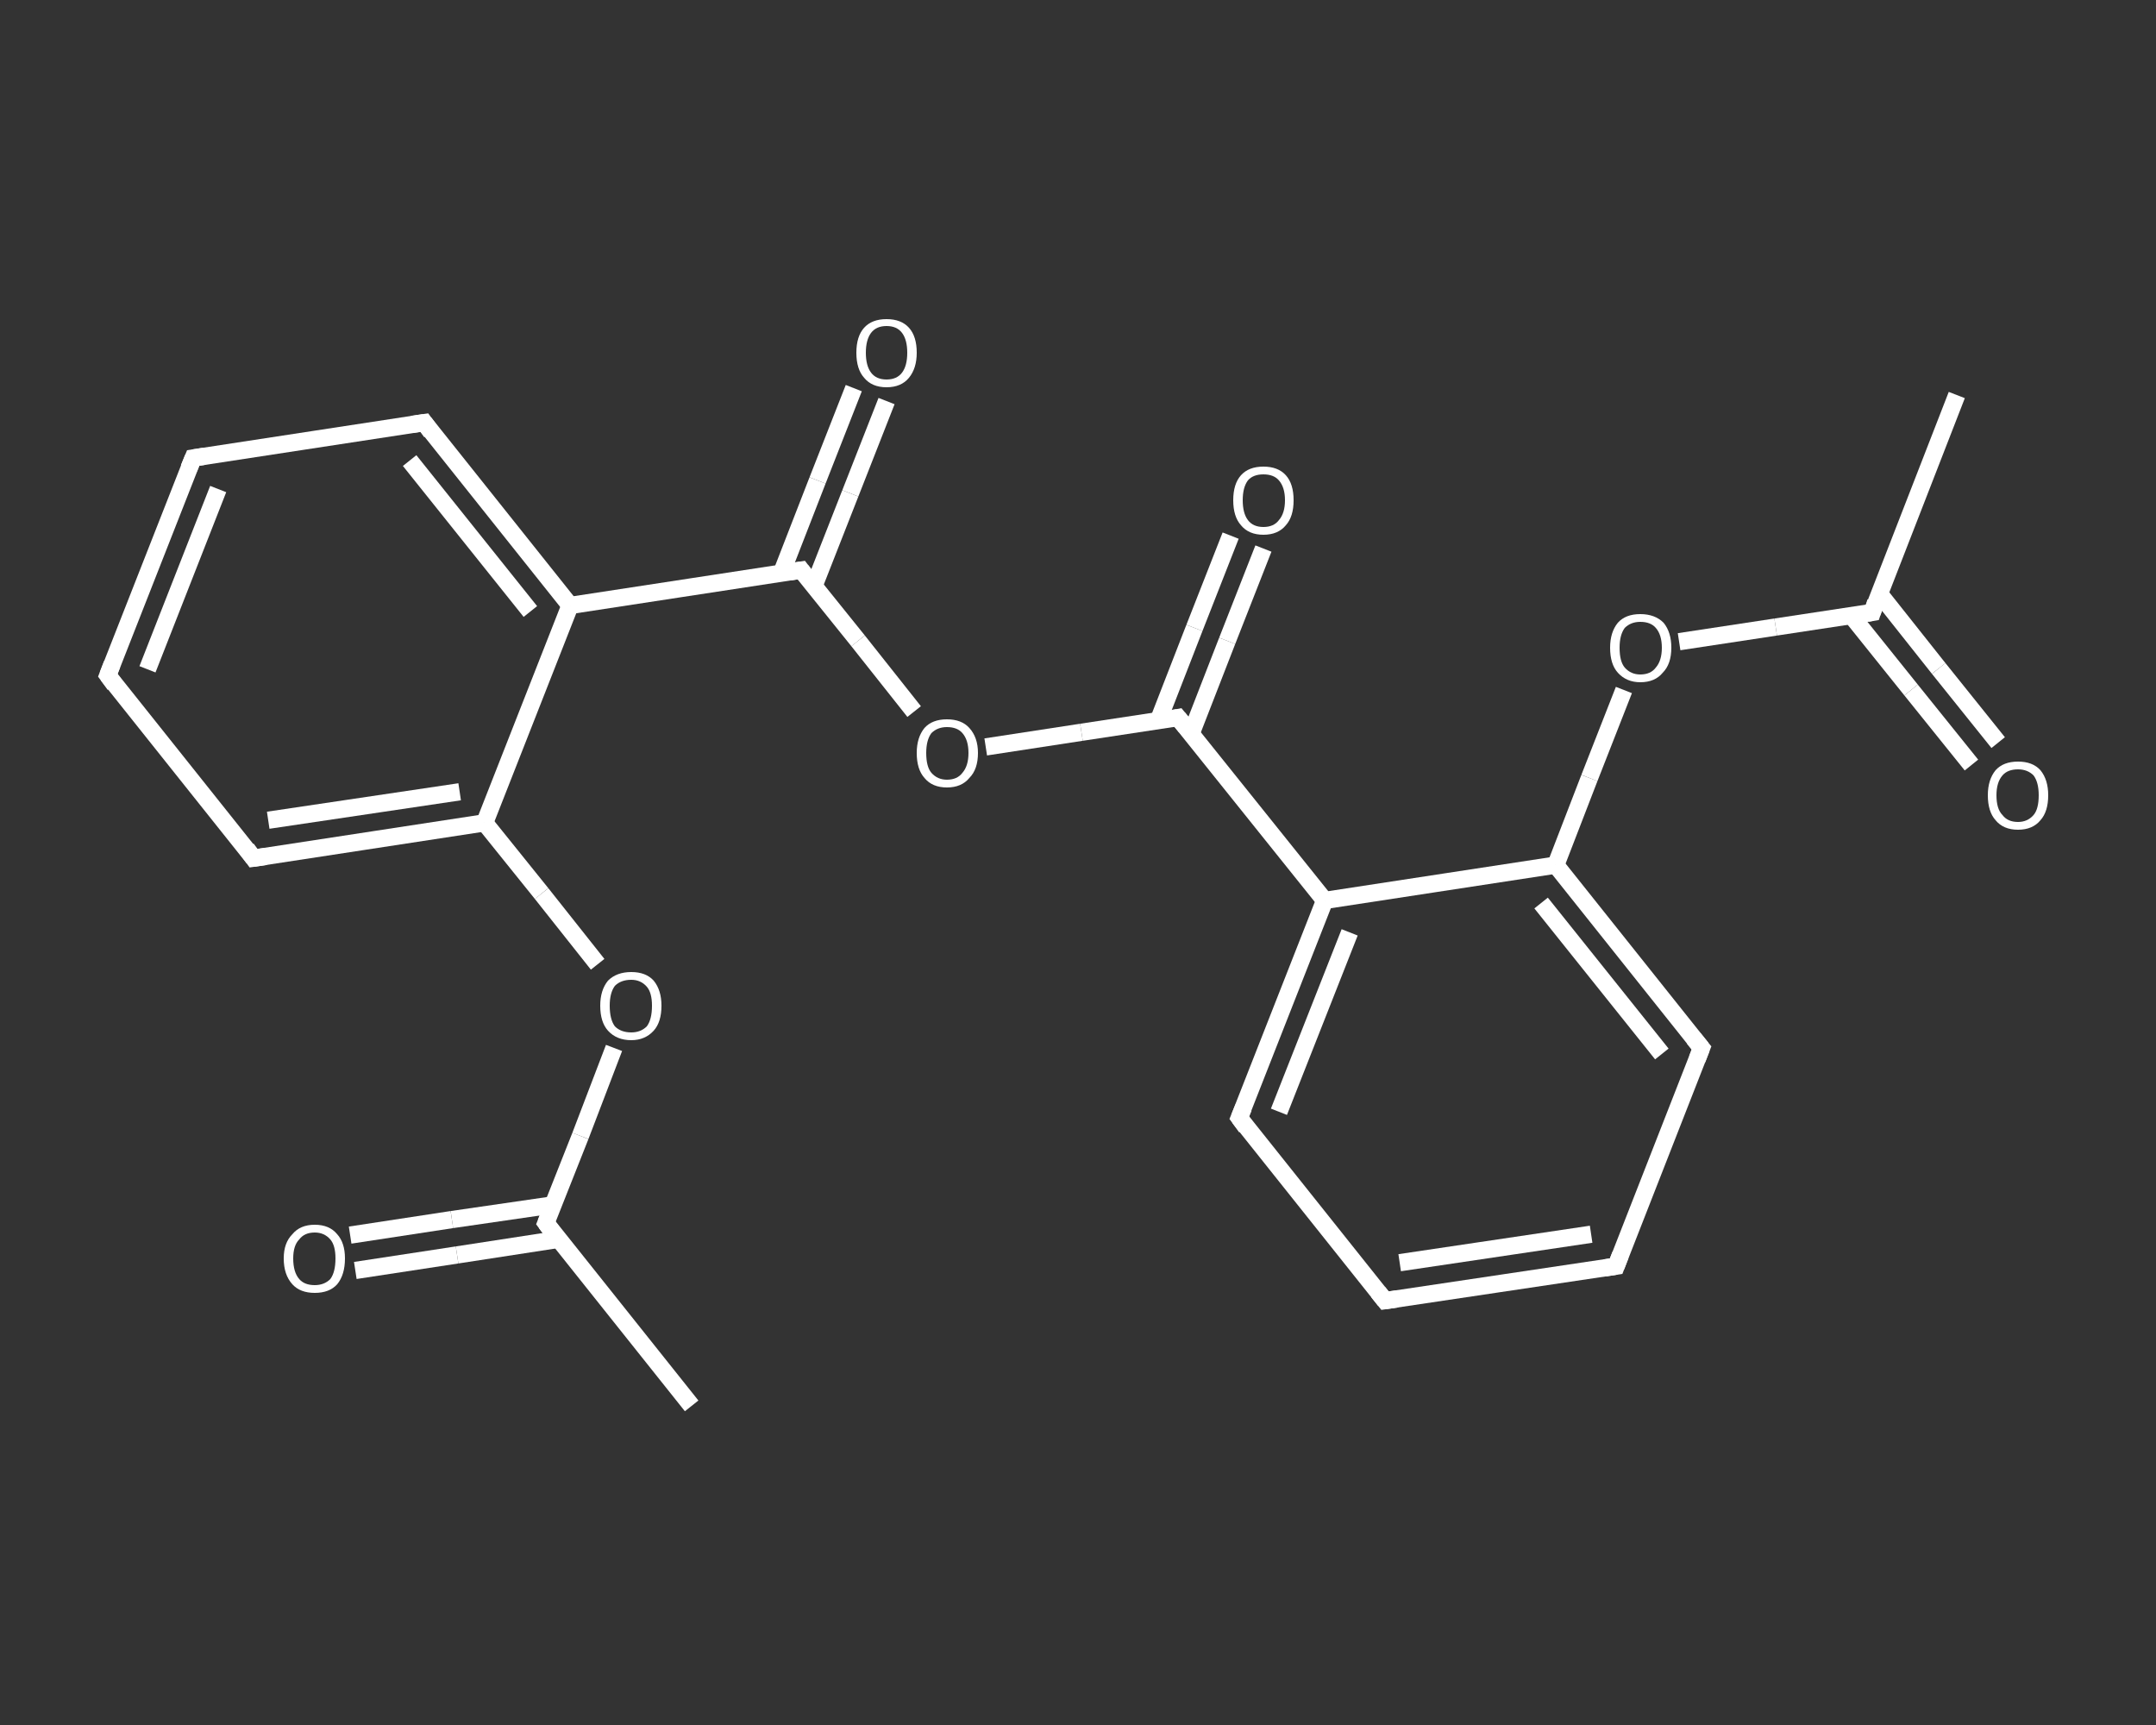 <?xml version='1.0' encoding='iso-8859-1'?>
<svg version='1.1' baseProfile='full'
              xmlns='http://www.w3.org/2000/svg'
                      xmlns:rdkit='http://www.rdkit.org/xml'
                      xmlns:xlink='http://www.w3.org/1999/xlink'
                  xml:space='preserve'
width='250px' height='200px' viewBox='0 0 250 200'>
<rect x="0" y="0" width="250" height="200" fill="#333333" stroke="none"/>
<!-- END OF HEADER -->
<rect style='opacity:1.0;fill:transparent;stroke:none' width='250.0' height='200.0' x='0.0' y='0.0'> </rect>
<path class='bond-0 atom-0 atom-1' d='M 80.2,163.0 L 63.3,141.8' style='fill:none;fill-rule:evenodd;stroke:#FFFFFF;stroke-width:2.0px;stroke-linecap:butt;stroke-linejoin:miter;stroke-opacity:1' />
<path class='bond-1 atom-1 atom-2' d='M 64.1,139.7 L 52.4,141.4' style='fill:none;fill-rule:evenodd;stroke:#FFFFFF;stroke-width:2.0px;stroke-linecap:butt;stroke-linejoin:miter;stroke-opacity:1' />
<path class='bond-1 atom-1 atom-2' d='M 52.4,141.4 L 40.6,143.2' style='fill:none;fill-rule:evenodd;stroke:#FFFFFF;stroke-width:2.0px;stroke-linecap:butt;stroke-linejoin:miter;stroke-opacity:1' />
<path class='bond-1 atom-1 atom-2' d='M 64.7,143.7 L 53.0,145.5' style='fill:none;fill-rule:evenodd;stroke:#FFFFFF;stroke-width:2.0px;stroke-linecap:butt;stroke-linejoin:miter;stroke-opacity:1' />
<path class='bond-1 atom-1 atom-2' d='M 53.0,145.5 L 41.2,147.3' style='fill:none;fill-rule:evenodd;stroke:#FFFFFF;stroke-width:2.0px;stroke-linecap:butt;stroke-linejoin:miter;stroke-opacity:1' />
<path class='bond-2 atom-1 atom-3' d='M 63.3,141.8 L 67.3,131.7' style='fill:none;fill-rule:evenodd;stroke:#FFFFFF;stroke-width:2.0px;stroke-linecap:butt;stroke-linejoin:miter;stroke-opacity:1' />
<path class='bond-2 atom-1 atom-3' d='M 67.3,131.7 L 71.2,121.5' style='fill:none;fill-rule:evenodd;stroke:#FFFFFF;stroke-width:2.0px;stroke-linecap:butt;stroke-linejoin:miter;stroke-opacity:1' />
<path class='bond-3 atom-3 atom-4' d='M 69.3,111.8 L 62.8,103.6' style='fill:none;fill-rule:evenodd;stroke:#FFFFFF;stroke-width:2.0px;stroke-linecap:butt;stroke-linejoin:miter;stroke-opacity:1' />
<path class='bond-3 atom-3 atom-4' d='M 62.8,103.6 L 56.2,95.4' style='fill:none;fill-rule:evenodd;stroke:#FFFFFF;stroke-width:2.0px;stroke-linecap:butt;stroke-linejoin:miter;stroke-opacity:1' />
<path class='bond-4 atom-4 atom-5' d='M 56.2,95.4 L 29.4,99.5' style='fill:none;fill-rule:evenodd;stroke:#FFFFFF;stroke-width:2.0px;stroke-linecap:butt;stroke-linejoin:miter;stroke-opacity:1' />
<path class='bond-4 atom-4 atom-5' d='M 53.3,91.8 L 31.1,95.1' style='fill:none;fill-rule:evenodd;stroke:#FFFFFF;stroke-width:2.0px;stroke-linecap:butt;stroke-linejoin:miter;stroke-opacity:1' />
<path class='bond-5 atom-5 atom-6' d='M 29.4,99.5 L 12.5,78.3' style='fill:none;fill-rule:evenodd;stroke:#FFFFFF;stroke-width:2.0px;stroke-linecap:butt;stroke-linejoin:miter;stroke-opacity:1' />
<path class='bond-6 atom-6 atom-7' d='M 12.5,78.3 L 22.4,53.1' style='fill:none;fill-rule:evenodd;stroke:#FFFFFF;stroke-width:2.0px;stroke-linecap:butt;stroke-linejoin:miter;stroke-opacity:1' />
<path class='bond-6 atom-6 atom-7' d='M 17.1,77.6 L 25.3,56.7' style='fill:none;fill-rule:evenodd;stroke:#FFFFFF;stroke-width:2.0px;stroke-linecap:butt;stroke-linejoin:miter;stroke-opacity:1' />
<path class='bond-7 atom-7 atom-8' d='M 22.4,53.1 L 49.2,49.0' style='fill:none;fill-rule:evenodd;stroke:#FFFFFF;stroke-width:2.0px;stroke-linecap:butt;stroke-linejoin:miter;stroke-opacity:1' />
<path class='bond-8 atom-8 atom-9' d='M 49.2,49.0 L 66.1,70.2' style='fill:none;fill-rule:evenodd;stroke:#FFFFFF;stroke-width:2.0px;stroke-linecap:butt;stroke-linejoin:miter;stroke-opacity:1' />
<path class='bond-8 atom-8 atom-9' d='M 47.5,53.4 L 61.5,70.9' style='fill:none;fill-rule:evenodd;stroke:#FFFFFF;stroke-width:2.0px;stroke-linecap:butt;stroke-linejoin:miter;stroke-opacity:1' />
<path class='bond-9 atom-9 atom-10' d='M 66.1,70.2 L 92.9,66.1' style='fill:none;fill-rule:evenodd;stroke:#FFFFFF;stroke-width:2.0px;stroke-linecap:butt;stroke-linejoin:miter;stroke-opacity:1' />
<path class='bond-10 atom-10 atom-11' d='M 94.4,67.9 L 98.6,57.2' style='fill:none;fill-rule:evenodd;stroke:#FFFFFF;stroke-width:2.0px;stroke-linecap:butt;stroke-linejoin:miter;stroke-opacity:1' />
<path class='bond-10 atom-10 atom-11' d='M 98.6,57.2 L 102.8,46.5' style='fill:none;fill-rule:evenodd;stroke:#FFFFFF;stroke-width:2.0px;stroke-linecap:butt;stroke-linejoin:miter;stroke-opacity:1' />
<path class='bond-10 atom-10 atom-11' d='M 90.6,66.5 L 94.8,55.7' style='fill:none;fill-rule:evenodd;stroke:#FFFFFF;stroke-width:2.0px;stroke-linecap:butt;stroke-linejoin:miter;stroke-opacity:1' />
<path class='bond-10 atom-10 atom-11' d='M 94.8,55.7 L 99.0,45.0' style='fill:none;fill-rule:evenodd;stroke:#FFFFFF;stroke-width:2.0px;stroke-linecap:butt;stroke-linejoin:miter;stroke-opacity:1' />
<path class='bond-11 atom-10 atom-12' d='M 92.9,66.1 L 99.5,74.3' style='fill:none;fill-rule:evenodd;stroke:#FFFFFF;stroke-width:2.0px;stroke-linecap:butt;stroke-linejoin:miter;stroke-opacity:1' />
<path class='bond-11 atom-10 atom-12' d='M 99.5,74.3 L 106.0,82.5' style='fill:none;fill-rule:evenodd;stroke:#FFFFFF;stroke-width:2.0px;stroke-linecap:butt;stroke-linejoin:miter;stroke-opacity:1' />
<path class='bond-12 atom-12 atom-13' d='M 114.3,86.6 L 125.4,84.9' style='fill:none;fill-rule:evenodd;stroke:#FFFFFF;stroke-width:2.0px;stroke-linecap:butt;stroke-linejoin:miter;stroke-opacity:1' />
<path class='bond-12 atom-12 atom-13' d='M 125.4,84.9 L 136.6,83.2' style='fill:none;fill-rule:evenodd;stroke:#FFFFFF;stroke-width:2.0px;stroke-linecap:butt;stroke-linejoin:miter;stroke-opacity:1' />
<path class='bond-13 atom-13 atom-14' d='M 138.1,85.1 L 142.3,74.3' style='fill:none;fill-rule:evenodd;stroke:#FFFFFF;stroke-width:2.0px;stroke-linecap:butt;stroke-linejoin:miter;stroke-opacity:1' />
<path class='bond-13 atom-13 atom-14' d='M 142.3,74.3 L 146.5,63.6' style='fill:none;fill-rule:evenodd;stroke:#FFFFFF;stroke-width:2.0px;stroke-linecap:butt;stroke-linejoin:miter;stroke-opacity:1' />
<path class='bond-13 atom-13 atom-14' d='M 134.3,83.6 L 138.5,72.8' style='fill:none;fill-rule:evenodd;stroke:#FFFFFF;stroke-width:2.0px;stroke-linecap:butt;stroke-linejoin:miter;stroke-opacity:1' />
<path class='bond-13 atom-13 atom-14' d='M 138.5,72.8 L 142.7,62.1' style='fill:none;fill-rule:evenodd;stroke:#FFFFFF;stroke-width:2.0px;stroke-linecap:butt;stroke-linejoin:miter;stroke-opacity:1' />
<path class='bond-14 atom-13 atom-15' d='M 136.6,83.2 L 153.6,104.4' style='fill:none;fill-rule:evenodd;stroke:#FFFFFF;stroke-width:2.0px;stroke-linecap:butt;stroke-linejoin:miter;stroke-opacity:1' />
<path class='bond-15 atom-15 atom-16' d='M 153.6,104.4 L 143.7,129.6' style='fill:none;fill-rule:evenodd;stroke:#FFFFFF;stroke-width:2.0px;stroke-linecap:butt;stroke-linejoin:miter;stroke-opacity:1' />
<path class='bond-15 atom-15 atom-16' d='M 156.5,108.1 L 148.3,128.9' style='fill:none;fill-rule:evenodd;stroke:#FFFFFF;stroke-width:2.0px;stroke-linecap:butt;stroke-linejoin:miter;stroke-opacity:1' />
<path class='bond-16 atom-16 atom-17' d='M 143.7,129.6 L 160.6,150.8' style='fill:none;fill-rule:evenodd;stroke:#FFFFFF;stroke-width:2.0px;stroke-linecap:butt;stroke-linejoin:miter;stroke-opacity:1' />
<path class='bond-17 atom-17 atom-18' d='M 160.6,150.8 L 187.4,146.8' style='fill:none;fill-rule:evenodd;stroke:#FFFFFF;stroke-width:2.0px;stroke-linecap:butt;stroke-linejoin:miter;stroke-opacity:1' />
<path class='bond-17 atom-17 atom-18' d='M 162.3,146.4 L 184.5,143.1' style='fill:none;fill-rule:evenodd;stroke:#FFFFFF;stroke-width:2.0px;stroke-linecap:butt;stroke-linejoin:miter;stroke-opacity:1' />
<path class='bond-18 atom-18 atom-19' d='M 187.4,146.8 L 197.3,121.5' style='fill:none;fill-rule:evenodd;stroke:#FFFFFF;stroke-width:2.0px;stroke-linecap:butt;stroke-linejoin:miter;stroke-opacity:1' />
<path class='bond-19 atom-19 atom-20' d='M 197.3,121.5 L 180.4,100.3' style='fill:none;fill-rule:evenodd;stroke:#FFFFFF;stroke-width:2.0px;stroke-linecap:butt;stroke-linejoin:miter;stroke-opacity:1' />
<path class='bond-19 atom-19 atom-20' d='M 192.7,122.2 L 178.7,104.7' style='fill:none;fill-rule:evenodd;stroke:#FFFFFF;stroke-width:2.0px;stroke-linecap:butt;stroke-linejoin:miter;stroke-opacity:1' />
<path class='bond-20 atom-20 atom-21' d='M 180.4,100.3 L 184.3,90.2' style='fill:none;fill-rule:evenodd;stroke:#FFFFFF;stroke-width:2.0px;stroke-linecap:butt;stroke-linejoin:miter;stroke-opacity:1' />
<path class='bond-20 atom-20 atom-21' d='M 184.3,90.2 L 188.3,80.0' style='fill:none;fill-rule:evenodd;stroke:#FFFFFF;stroke-width:2.0px;stroke-linecap:butt;stroke-linejoin:miter;stroke-opacity:1' />
<path class='bond-21 atom-21 atom-22' d='M 194.7,74.4 L 205.9,72.7' style='fill:none;fill-rule:evenodd;stroke:#FFFFFF;stroke-width:2.0px;stroke-linecap:butt;stroke-linejoin:miter;stroke-opacity:1' />
<path class='bond-21 atom-21 atom-22' d='M 205.9,72.7 L 217.1,71.0' style='fill:none;fill-rule:evenodd;stroke:#FFFFFF;stroke-width:2.0px;stroke-linecap:butt;stroke-linejoin:miter;stroke-opacity:1' />
<path class='bond-22 atom-22 atom-23' d='M 217.1,71.0 L 226.9,45.8' style='fill:none;fill-rule:evenodd;stroke:#FFFFFF;stroke-width:2.0px;stroke-linecap:butt;stroke-linejoin:miter;stroke-opacity:1' />
<path class='bond-23 atom-22 atom-24' d='M 214.7,71.4 L 221.6,80.0' style='fill:none;fill-rule:evenodd;stroke:#FFFFFF;stroke-width:2.0px;stroke-linecap:butt;stroke-linejoin:miter;stroke-opacity:1' />
<path class='bond-23 atom-22 atom-24' d='M 221.6,80.0 L 228.6,88.7' style='fill:none;fill-rule:evenodd;stroke:#FFFFFF;stroke-width:2.0px;stroke-linecap:butt;stroke-linejoin:miter;stroke-opacity:1' />
<path class='bond-23 atom-22 atom-24' d='M 217.9,68.8 L 224.8,77.5' style='fill:none;fill-rule:evenodd;stroke:#FFFFFF;stroke-width:2.0px;stroke-linecap:butt;stroke-linejoin:miter;stroke-opacity:1' />
<path class='bond-23 atom-22 atom-24' d='M 224.8,77.5 L 231.7,86.1' style='fill:none;fill-rule:evenodd;stroke:#FFFFFF;stroke-width:2.0px;stroke-linecap:butt;stroke-linejoin:miter;stroke-opacity:1' />
<path class='bond-24 atom-9 atom-4' d='M 66.1,70.2 L 56.2,95.4' style='fill:none;fill-rule:evenodd;stroke:#FFFFFF;stroke-width:2.0px;stroke-linecap:butt;stroke-linejoin:miter;stroke-opacity:1' />
<path class='bond-25 atom-20 atom-15' d='M 180.4,100.3 L 153.6,104.4' style='fill:none;fill-rule:evenodd;stroke:#FFFFFF;stroke-width:2.0px;stroke-linecap:butt;stroke-linejoin:miter;stroke-opacity:1' />
<path d='M 64.1,142.9 L 63.3,141.8 L 63.5,141.3' style='fill:none;stroke:#FFFFFF;stroke-width:2.0px;stroke-linecap:butt;stroke-linejoin:miter;stroke-opacity:1;' />
<path d='M 30.8,99.3 L 29.4,99.5 L 28.6,98.4' style='fill:none;stroke:#FFFFFF;stroke-width:2.0px;stroke-linecap:butt;stroke-linejoin:miter;stroke-opacity:1;' />
<path d='M 13.3,79.4 L 12.5,78.3 L 13.0,77.0' style='fill:none;stroke:#FFFFFF;stroke-width:2.0px;stroke-linecap:butt;stroke-linejoin:miter;stroke-opacity:1;' />
<path d='M 21.9,54.3 L 22.4,53.1 L 23.7,52.9' style='fill:none;stroke:#FFFFFF;stroke-width:2.0px;stroke-linecap:butt;stroke-linejoin:miter;stroke-opacity:1;' />
<path d='M 47.8,49.2 L 49.2,49.0 L 50.0,50.1' style='fill:none;stroke:#FFFFFF;stroke-width:2.0px;stroke-linecap:butt;stroke-linejoin:miter;stroke-opacity:1;' />
<path d='M 91.6,66.3 L 92.9,66.1 L 93.2,66.5' style='fill:none;stroke:#FFFFFF;stroke-width:2.0px;stroke-linecap:butt;stroke-linejoin:miter;stroke-opacity:1;' />
<path d='M 136.1,83.3 L 136.6,83.2 L 137.5,84.3' style='fill:none;stroke:#FFFFFF;stroke-width:2.0px;stroke-linecap:butt;stroke-linejoin:miter;stroke-opacity:1;' />
<path d='M 144.2,128.4 L 143.7,129.6 L 144.5,130.7' style='fill:none;stroke:#FFFFFF;stroke-width:2.0px;stroke-linecap:butt;stroke-linejoin:miter;stroke-opacity:1;' />
<path d='M 159.8,149.8 L 160.6,150.8 L 162.0,150.6' style='fill:none;stroke:#FFFFFF;stroke-width:2.0px;stroke-linecap:butt;stroke-linejoin:miter;stroke-opacity:1;' />
<path d='M 186.1,147.0 L 187.4,146.8 L 187.9,145.5' style='fill:none;stroke:#FFFFFF;stroke-width:2.0px;stroke-linecap:butt;stroke-linejoin:miter;stroke-opacity:1;' />
<path d='M 196.8,122.8 L 197.3,121.5 L 196.4,120.4' style='fill:none;stroke:#FFFFFF;stroke-width:2.0px;stroke-linecap:butt;stroke-linejoin:miter;stroke-opacity:1;' />
<path d='M 216.5,71.1 L 217.1,71.0 L 217.5,69.8' style='fill:none;stroke:#FFFFFF;stroke-width:2.0px;stroke-linecap:butt;stroke-linejoin:miter;stroke-opacity:1;' />
<path class='atom-2' d='M 32.9 145.9
Q 32.9 144.1, 33.9 143.1
Q 34.8 142.0, 36.5 142.0
Q 38.2 142.0, 39.1 143.1
Q 40.0 144.1, 40.0 145.9
Q 40.0 147.8, 39.1 148.9
Q 38.2 149.9, 36.5 149.9
Q 34.8 149.9, 33.9 148.9
Q 32.9 147.8, 32.9 145.9
M 36.5 149.0
Q 37.6 149.0, 38.3 148.3
Q 38.9 147.5, 38.9 145.9
Q 38.9 144.4, 38.3 143.7
Q 37.6 142.9, 36.5 142.9
Q 35.3 142.9, 34.7 143.7
Q 34.0 144.4, 34.0 145.9
Q 34.0 147.5, 34.7 148.3
Q 35.3 149.0, 36.5 149.0
' fill='#FFFFFF'/>
<path class='atom-3' d='M 69.6 116.6
Q 69.6 114.8, 70.5 113.7
Q 71.5 112.7, 73.2 112.7
Q 74.9 112.7, 75.8 113.7
Q 76.7 114.8, 76.7 116.6
Q 76.7 118.5, 75.8 119.5
Q 74.8 120.6, 73.2 120.6
Q 71.5 120.6, 70.5 119.5
Q 69.6 118.5, 69.6 116.6
M 73.2 119.7
Q 74.3 119.7, 75.0 119.0
Q 75.6 118.2, 75.6 116.6
Q 75.6 115.1, 75.0 114.4
Q 74.3 113.6, 73.2 113.6
Q 72.0 113.6, 71.3 114.3
Q 70.7 115.1, 70.7 116.6
Q 70.7 118.2, 71.3 119.0
Q 72.0 119.7, 73.2 119.7
' fill='#FFFFFF'/>
<path class='atom-11' d='M 99.3 40.9
Q 99.3 39.0, 100.2 38.0
Q 101.1 37.0, 102.8 37.0
Q 104.5 37.0, 105.4 38.0
Q 106.3 39.0, 106.3 40.9
Q 106.3 42.7, 105.4 43.8
Q 104.5 44.9, 102.8 44.9
Q 101.1 44.9, 100.2 43.8
Q 99.3 42.8, 99.3 40.9
M 102.8 44.0
Q 104.0 44.0, 104.6 43.2
Q 105.2 42.4, 105.2 40.9
Q 105.2 39.4, 104.6 38.6
Q 104.0 37.8, 102.8 37.8
Q 101.6 37.8, 101.0 38.6
Q 100.4 39.4, 100.4 40.9
Q 100.4 42.4, 101.0 43.2
Q 101.6 44.0, 102.8 44.0
' fill='#FFFFFF'/>
<path class='atom-12' d='M 106.3 87.3
Q 106.3 85.5, 107.2 84.4
Q 108.1 83.4, 109.8 83.4
Q 111.5 83.4, 112.4 84.4
Q 113.4 85.5, 113.4 87.3
Q 113.4 89.2, 112.4 90.2
Q 111.5 91.3, 109.8 91.3
Q 108.1 91.3, 107.2 90.2
Q 106.3 89.2, 106.3 87.3
M 109.8 90.4
Q 111.0 90.4, 111.6 89.6
Q 112.3 88.8, 112.3 87.3
Q 112.3 85.8, 111.6 85.0
Q 111.0 84.3, 109.8 84.3
Q 108.7 84.3, 108.0 85.0
Q 107.4 85.8, 107.4 87.3
Q 107.4 88.9, 108.0 89.6
Q 108.7 90.4, 109.8 90.4
' fill='#FFFFFF'/>
<path class='atom-14' d='M 143.0 58.0
Q 143.0 56.1, 143.9 55.1
Q 144.8 54.1, 146.5 54.1
Q 148.2 54.1, 149.1 55.1
Q 150.0 56.1, 150.0 58.0
Q 150.0 59.9, 149.1 60.9
Q 148.2 62.0, 146.5 62.0
Q 144.8 62.0, 143.9 60.9
Q 143.0 59.9, 143.0 58.0
M 146.5 61.1
Q 147.7 61.1, 148.3 60.3
Q 149.0 59.5, 149.0 58.0
Q 149.0 56.5, 148.3 55.7
Q 147.7 55.0, 146.5 55.0
Q 145.3 55.0, 144.7 55.7
Q 144.1 56.5, 144.1 58.0
Q 144.1 59.5, 144.7 60.3
Q 145.3 61.1, 146.5 61.1
' fill='#FFFFFF'/>
<path class='atom-21' d='M 186.7 75.1
Q 186.7 73.3, 187.6 72.2
Q 188.5 71.2, 190.2 71.2
Q 191.9 71.2, 192.9 72.2
Q 193.8 73.3, 193.8 75.1
Q 193.8 77.0, 192.8 78.0
Q 191.9 79.1, 190.2 79.1
Q 188.6 79.1, 187.6 78.0
Q 186.7 77.0, 186.7 75.1
M 190.2 78.2
Q 191.4 78.2, 192.0 77.4
Q 192.7 76.6, 192.7 75.1
Q 192.7 73.6, 192.0 72.8
Q 191.4 72.1, 190.2 72.1
Q 189.1 72.1, 188.4 72.8
Q 187.8 73.6, 187.8 75.1
Q 187.8 76.7, 188.4 77.4
Q 189.1 78.2, 190.2 78.2
' fill='#FFFFFF'/>
<path class='atom-24' d='M 230.5 92.2
Q 230.5 90.4, 231.4 89.3
Q 232.3 88.3, 234.0 88.3
Q 235.7 88.3, 236.6 89.3
Q 237.5 90.4, 237.5 92.2
Q 237.5 94.1, 236.6 95.1
Q 235.7 96.2, 234.0 96.2
Q 232.3 96.2, 231.4 95.1
Q 230.5 94.1, 230.5 92.2
M 234.0 95.3
Q 235.1 95.3, 235.8 94.5
Q 236.4 93.8, 236.4 92.2
Q 236.4 90.7, 235.8 89.9
Q 235.1 89.2, 234.0 89.2
Q 232.8 89.2, 232.2 89.9
Q 231.5 90.7, 231.5 92.2
Q 231.5 93.8, 232.2 94.5
Q 232.8 95.3, 234.0 95.3
' fill='#FFFFFF'/>
</svg>
